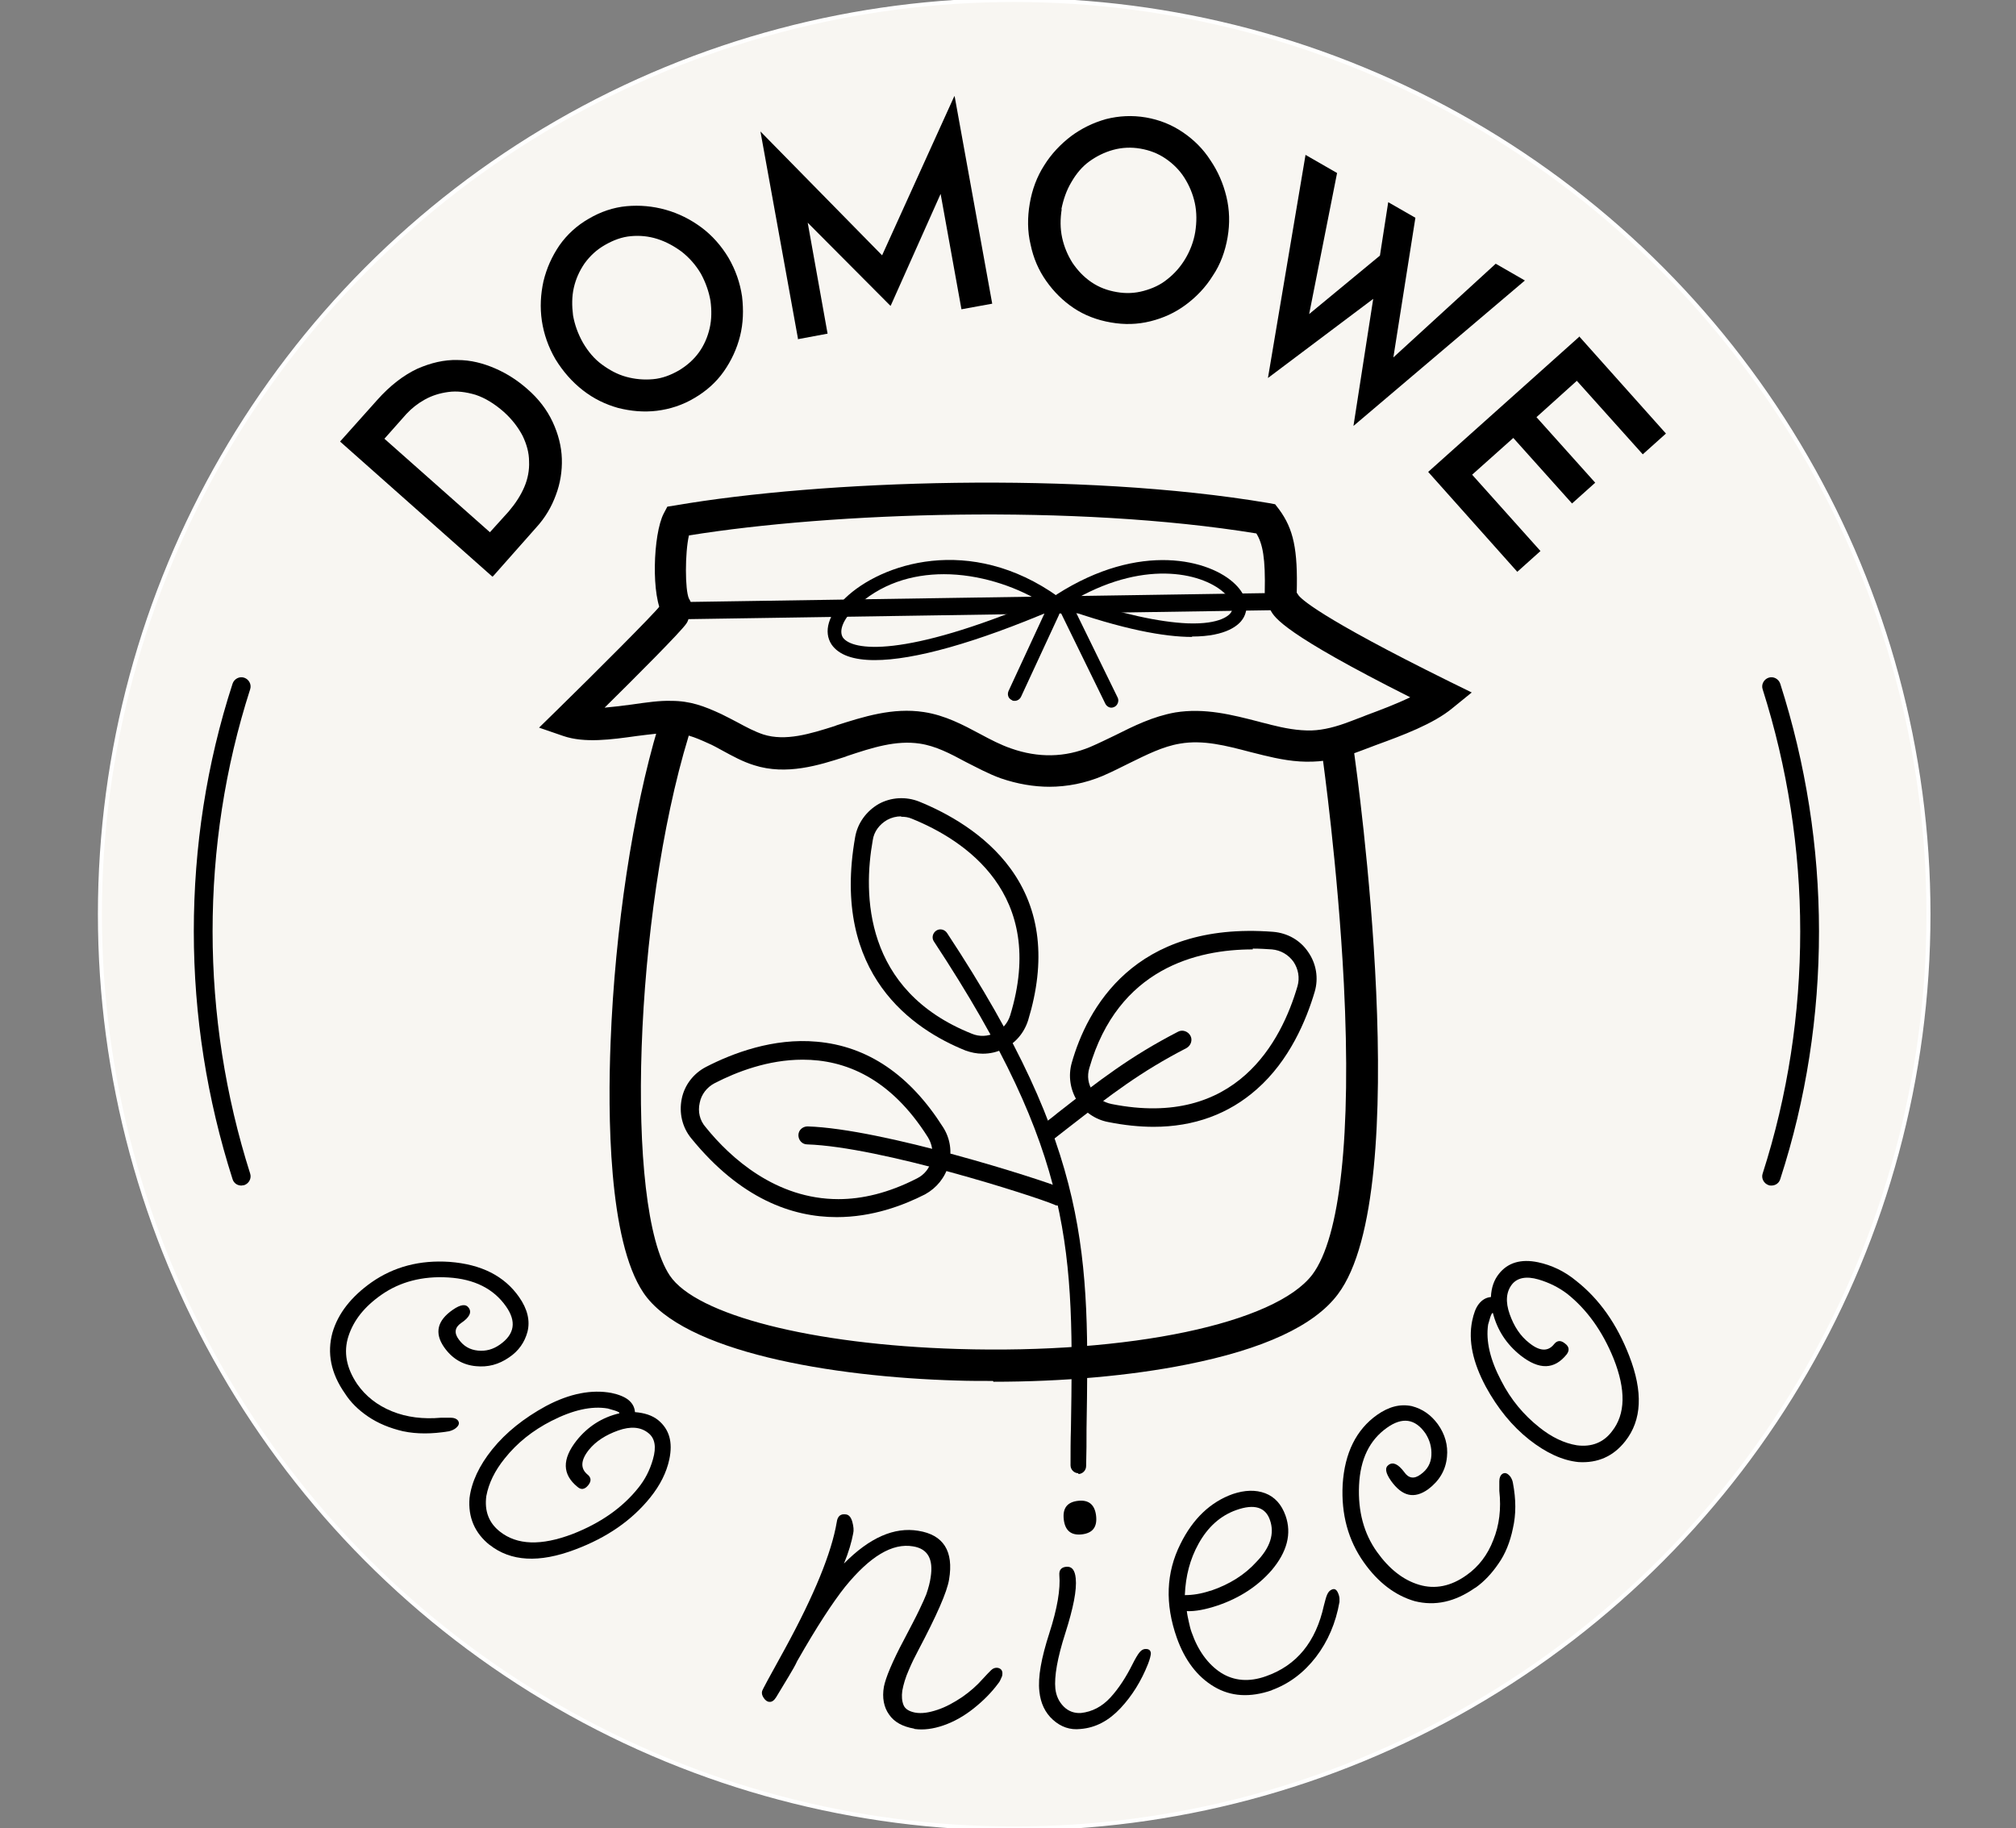 <?xml version="1.0" encoding="utf-8"?>
<!-- Generator: Adobe Illustrator 26.0.0, SVG Export Plug-In . SVG Version: 6.00 Build 0)  -->
<svg version="1.1" id="Warstwa_1" xmlns="http://www.w3.org/2000/svg" xmlns:xlink="http://www.w3.org/1999/xlink" x="0px" y="0px"
	 viewBox="0 0 504.5 457.5" style="enable-background:new 0 0 504.5 457.5;" xml:space="preserve">
<rect x="0" y="0" width="504.5" height="457.5" fill="#808080" stroke="none"/>
<style type="text/css">
	.st0{fill:#F8F6F2;stroke:#FFFFFF;stroke-miterlimit:10;}
</style>
<circle class="st0" cx="253.8" cy="228.8" r="228.8"/>
<g>
	<path d="M86.3,348.7c-3.5-5-4.5-10.1-3.1-15.2c1.4-4.8,4.7-9,9.8-12.6c5.6-3.9,12.1-5.6,19.5-5.1c7.9,0.6,13.7,3.5,17.4,8.8
		c2.1,3,2.8,5.9,2.1,8.7c-0.7,2.6-2.2,4.8-4.6,6.4c-2.6,1.8-5.3,2.5-8.3,2.2c-3.3-0.3-6-1.9-8-4.8c-2.4-3.5-1.7-6.6,2.2-9.3
		c2-1.4,3.3-1.5,4-0.5c0.8,1.1,0.2,2.4-1.9,3.8c-1.6,1.1-1.8,2.5-0.6,4.1c1.2,1.7,2.8,2.6,4.8,2.8s3.8-0.3,5.5-1.5
		c3.7-2.6,4.2-5.8,1.5-9.6c-3.1-4.4-7.9-6.8-14.4-7.2c-6.5-0.4-12.1,1.1-16.7,4.3c-4.3,3-7,6.4-8.3,10.4s-0.5,8,2.2,12
		c2.1,3,5,5.3,8.7,6.8s7.8,2,12.3,1.6c0.7,0,1.6,0,2.4,0c0.9,0,1.5,0.3,1.8,0.7c0.5,0.7,0.2,1.4-0.8,2.1c-0.5,0.3-1,0.5-1.5,0.6
		c-4.2,0.7-8,0.7-11.4,0c-3.4-0.8-6.3-2-8.8-3.7S87.7,350.9,86.3,348.7L86.3,348.7z"/>
	<path d="M122.6,386.7c-3.8-3-5.5-7-5.1-11.8c0.5-4,2.4-8.1,5.7-12.2c3.4-4.2,7.9-7.8,13.4-10.8c6-3.2,11.5-4.2,16.4-3.3
		c1.9,0.4,3.3,1,4.2,1.7c1,0.8,1.6,1.8,1.7,3.1c2.4,0.2,4.3,0.8,5.8,2c2.8,2.3,3.7,5.5,2.8,9.8c-0.7,3.3-2.3,6.5-4.8,9.6
		c-4.6,5.7-10.8,10-18.8,13c-9,3.4-16.1,3-21.4-1.2L122.6,386.7z M125.1,383.3c4.3,3.4,10.3,3.6,18.2,0.6
		c6.9-2.7,12.4-6.5,16.4-11.5c1.7-2.1,2.9-4.4,3.7-7.2c0.9-3.1,0.5-5.3-1.2-6.6c-1.9-1.5-4.4-1.7-7.5-0.6s-5.6,2.7-7.3,4.8
		c-2.1,2.6-2.2,4.7-0.4,6.2c1,0.8,1,1.7,0.2,2.7c-0.9,1.1-1.8,1.2-2.7,0.4c-3.8-3.1-3.9-6.9-0.2-11.6c2.8-3.5,6.4-5.8,10.7-6.8
		c0-0.1,0-0.2-0.2-0.3c-0.3-0.2-1.2-0.5-2.7-0.9c-4.1-0.7-8.8,0.4-14.1,3.1c-4.7,2.4-8.6,5.5-11.7,9.4c-2.5,3.1-4,6.2-4.6,9.4
		C121.2,378.1,122.3,381.1,125.1,383.3z"/>
	<path d="M228.7,432.6c-2.8-0.5-4.9-1.6-6.2-3.5c-1.3-1.8-1.8-4.2-1.3-7c0.2-1,0.7-2.6,1.6-4.7c0.9-2.1,2-4.4,3.4-7
		c1.6-3.1,2.9-5.5,3.8-7.4c0.9-1.9,1.5-3.2,1.8-4s0.5-1.6,0.7-2.3c0.2-0.7,0.3-1.4,0.4-2c0.7-4.5-0.7-7.1-4.4-7.7
		c-5.2-0.9-10.8,2.5-17,10.1c-3.1,3.9-7.1,10-12,18.6c-0.5,1.1-1.2,2.3-2.1,3.8c-0.9,1.5-2,3.3-3.2,5.3c-0.5,0.8-1.1,1.2-1.7,1.1
		c-0.5,0-1-0.4-1.4-1s-0.5-1.1-0.4-1.6c0-0.3,2-3.9,5.8-10.8c7.3-13.4,11.6-23.9,12.9-31.6c0.2-1.5,1-2.1,2.3-1.9
		c0.8,0.1,1.3,0.8,1.6,1.9s0.4,2.1,0.2,2.9c-0.4,2.1-1.1,4.6-2.3,7.5c6.4-6.5,12.6-9.2,18.6-8.2c6.3,1,8.9,5.1,7.7,12.2
		c-0.5,3.1-3.1,9-7.7,17.7c-0.8,1.5-1.6,3.1-2.4,5c-0.8,1.8-1.3,3.5-1.6,5.1c-0.2,1.4-0.1,2.6,0.3,3.6c0.4,1,1.4,1.6,2.9,1.9
		c1.7,0.3,3.5,0,5.6-0.7s4.1-1.8,6.2-3.2c2-1.4,3.7-2.9,5.1-4.5c0.9-1,1.6-1.7,2.1-2.2s1.1-0.7,1.7-0.6c0.9,0.2,1.3,0.8,1.1,1.9
		c0,0.2-0.2,0.5-0.4,1s-0.5,0.9-0.6,1c-1.7,2.3-3.8,4.4-6.2,6.3s-4.9,3.3-7.5,4.2c-2.6,0.9-5,1.2-7.2,0.9L228.7,432.6z"/>
	<path d="M270.4,432.7c-2.6,0.3-4.9-0.5-6.9-2.3s-3.1-4.2-3.4-7.1c-0.4-3.6,0.5-8.4,2.5-14.6s2.8-11,2.5-14.5
		c-0.1-1.3,0.5-2,1.8-2.1s2.1,0.8,2.3,2.9c0.3,2.9-0.6,7.4-2.6,13.7c-2,6.2-2.8,10.9-2.5,13.9c0.2,1.8,0.9,3.3,2.1,4.5
		s2.7,1.7,4.3,1.6c2.8-0.3,5.3-1.6,7.4-3.9s3.9-5.1,5.5-8.3c0.7-1.4,1.3-2.4,1.7-2.9c0.4-0.5,0.8-0.8,1.3-0.9c1-0.1,1.5,0.2,1.6,1
		c0,0.5-0.2,1.4-0.7,2.7c-1.7,4.3-4,8-6.9,11.1S274.2,432.4,270.4,432.7L270.4,432.7z M270.7,384c-2.7,0.3-4.2-1-4.5-3.8
		s0.9-4.3,3.6-4.6c2.7-0.3,4.2,1,4.5,3.8S273.4,383.7,270.7,384z"/>
	<path d="M318.3,423c-5.5,1.9-10.3,1.6-14.5-0.9s-7.3-6.6-9.3-12.2c-3-8.5-2.7-16.3,0.9-23.5c3.1-6.3,7.5-10.5,13.1-12.5
		c3-1,5.7-1.1,8.1-0.2s4.1,2.8,5.1,5.6c1.6,4.5,0.4,9.1-3.5,13.7c-3.4,3.9-7.9,6.9-13.5,8.8c-3,1-5.6,1.5-7.7,1.4
		c0.1,0.9,0.3,1.8,0.5,2.7c0.2,0.9,0.4,1.8,0.7,2.6c1.6,4.6,4.1,8,7.3,10.1c3.3,2.1,7.1,2.4,11.3,0.9c7.7-2.7,12.5-8.6,14.5-17.7
		c0.3-1.1,0.5-2,0.8-2.7s0.7-1.1,1.2-1.3c0.7-0.3,1.2,0,1.6,1c0.2,0.5,0.3,1,0.3,1.3s0,0.6,0,0.8c-0.9,5.2-2.9,9.9-5.9,13.8
		s-6.7,6.7-11.1,8.3L318.3,423z M303,398.1c4.7-1.6,8.5-4,11.4-7.2c3.5-3.6,4.6-7.1,3.4-10.5c-1.1-3.2-3.9-4.1-8.4-2.5
		c-4,1.4-7.2,4.3-9.5,8.5c-2.1,3.8-3.2,8-3.4,12.8c1.9,0,4-0.3,6.4-1.1L303,398.1z"/>
	<path d="M369.1,397.4c-5,3.5-10,4.6-15.1,3.3c-4.8-1.4-9.1-4.6-12.7-9.7c-3.9-5.5-5.7-12-5.3-19.5c0.5-7.9,3.4-13.7,8.6-17.4
		c3-2.1,5.8-2.8,8.7-2.2c2.7,0.7,4.8,2.2,6.5,4.5c1.8,2.5,2.6,5.3,2.3,8.2c-0.3,3.3-1.9,6-4.7,8.1c-3.5,2.5-6.5,1.8-9.3-2.1
		c-1.4-2-1.6-3.3-0.6-4c1.1-0.8,2.4-0.2,3.9,1.8c1.1,1.6,2.5,1.8,4.1,0.6c1.7-1.2,2.6-2.8,2.7-4.8s-0.4-3.8-1.5-5.5
		c-2.6-3.7-5.8-4.1-9.6-1.4c-4.4,3.1-6.7,7.9-7,14.4s1.2,12.1,4.5,16.7c3,4.2,6.5,7,10.5,8.2s8,0.4,11.9-2.4c3-2.1,5.3-5.1,6.7-8.8
		c1.5-3.7,2-7.8,1.5-12.3c0-0.7,0-1.5,0-2.4s0.3-1.5,0.7-1.8c0.7-0.5,1.4-0.2,2.1,0.7c0.3,0.5,0.5,0.9,0.6,1.5
		c0.8,4.2,0.8,7.9,0,11.4c-0.7,3.4-1.9,6.4-3.6,8.8c-1.7,2.5-3.6,4.5-5.7,6L369.1,397.4z"/>
	<path d="M406.7,360.7c-3,3.8-6.9,5.5-11.7,5.2c-4-0.4-8.1-2.3-12.3-5.6c-4.3-3.4-7.9-7.8-10.9-13.3c-3.2-6-4.4-11.4-3.4-16.4
		c0.4-1.9,0.9-3.3,1.7-4.3c0.8-1,1.8-1.6,3-1.7c0.1-2.4,0.8-4.3,2-5.8c2.2-2.8,5.5-3.8,9.8-2.9c3.3,0.7,6.6,2.2,9.6,4.7
		c5.7,4.5,10.1,10.7,13.2,18.7C411.2,348.3,410.9,355.4,406.7,360.7L406.7,360.7z M403.4,358.2c3.4-4.3,3.5-10.4,0.4-18.2
		c-2.8-6.9-6.7-12.3-11.6-16.2c-2.1-1.6-4.5-2.8-7.2-3.6c-3.1-0.9-5.3-0.4-6.6,1.2c-1.5,1.9-1.7,4.4-0.6,7.5s2.7,5.5,4.9,7.2
		c2.6,2.1,4.7,2.2,6.2,0.3c0.8-1,1.7-1,2.7-0.2c1.1,0.8,1.2,1.7,0.5,2.7c-3.1,3.9-6.9,4-11.6,0.3c-3.5-2.8-5.8-6.3-6.9-10.6
		c-0.1,0-0.2,0-0.3,0.2c-0.2,0.3-0.5,1.2-0.9,2.7c-0.6,4.1,0.5,8.8,3.3,14.1c2.4,4.7,5.6,8.5,9.5,11.6c3.1,2.5,6.3,4,9.4,4.5
		C398.3,362.2,401.3,361,403.4,358.2L403.4,358.2z"/>
</g>
<path d="M269.9,368.7L269.9,368.7c-1.1,0-2-0.9-2-2c0-3.2,0-6.3,0.1-9.3c0.7-44,1-68.2-34.3-121.8c-0.6-0.9-0.3-2.1,0.6-2.7
	c0.9-0.6,2.1-0.3,2.7,0.6c36,54.6,35.6,80.8,34.9,124.1c0,3,0,6.1-0.1,9.3c0,1.1-0.9,2-2,2L269.9,368.7z"/>
<path d="M245.9,263.7c-1.5,0-2.9-0.3-4.3-0.8c-12.9-5.2-33.7-18.9-27.6-53.4c0.6-3.5,2.8-6.5,5.9-8.3c3.1-1.7,6.8-1.9,10.1-0.6l0,0
	c6.9,2.8,16.5,8,22.9,16.8c7.5,10.3,8.9,23.1,4.4,37.9c-1,3.2-3.2,5.8-6.2,7.2C249.5,263.3,247.8,263.7,245.9,263.7L245.9,263.7z
	 M225.5,204.3c-1.2,0-2.4,0.3-3.5,0.9c-1.9,1.1-3.3,2.9-3.6,5.1c-2.4,13.4-2.3,37.6,24.8,48.4c1.9,0.8,4,0.7,5.8-0.2
	c1.9-0.9,3.2-2.5,3.8-4.4c9.3-30.4-11.5-43.9-24.6-49.2c-0.9-0.4-1.8-0.5-2.7-0.5V204.3z"/>
<path d="M288.7,282c-3.6,0-7.4-0.4-11.4-1.2c-3.2-0.6-6.1-2.6-7.8-5.4c-1.7-2.8-2.2-6.2-1.3-9.4c3.8-13.4,15.5-35.5,50.4-32.8
	c3.6,0.3,6.8,2.1,8.8,5.1c2,2.9,2.6,6.5,1.6,9.9l0,0c-2.1,7.1-6.3,17.2-14.5,24.4C307.5,278.8,298.8,282,288.7,282L288.7,282z
	 M313.5,237.6c-13.9,0-33.7,4.7-40.9,29.7c-0.6,2-0.3,4,0.8,5.7c1.1,1.8,2.8,2.9,4.8,3.3c31.2,6.2,42.5-15.8,46.5-29.5l0,0
	c0.6-2.1,0.2-4.3-1-6.1c-1.3-1.8-3.2-2.9-5.4-3.1c-1.5-0.1-3.1-0.2-4.8-0.2V237.6z"/>
<path d="M209.4,304.6c-11.2,0-24.1-4.6-36.4-19.7c-2.3-2.8-3.1-6.4-2.4-9.9c0.7-3.5,3-6.4,6.1-8l0,0c6.6-3.4,16.8-7.3,27.7-6.3
	c12.7,1.1,23.3,8.3,31.6,21.4c1.8,2.8,2.3,6.2,1.4,9.4c-0.9,3.2-3,5.8-5.9,7.4C226,301.7,218.3,304.6,209.4,304.6L209.4,304.6z
	 M200.8,265.2c-8.5,0-16.4,3-22,5.9l0,0c-1.9,1-3.3,2.8-3.7,4.9c-0.5,2.2,0,4.4,1.5,6.1c6.2,7.7,17.6,18,33.2,18
	c5.9,0,12.5-1.5,19.7-5.2c1.8-0.9,3.1-2.5,3.6-4.5s0.2-4-0.9-5.8c-9.4-14.9-20.8-19.4-31.3-19.4H200.8z"/>
<path d="M262,285.8c-0.7,0-1.3-0.3-1.8-0.9c-0.8-1-0.6-2.4,0.4-3.2c1.4-1.1,2.8-2.1,4.1-3.2c10.5-8.2,18.1-14.1,30.1-20.3
	c1.1-0.6,2.5-0.1,3.1,1s0.1,2.5-1,3.1c-11.6,6-18.7,11.5-29.4,19.8c-1.3,1-2.7,2.1-4.1,3.2C263,285.6,262.5,285.8,262,285.8
	L262,285.8z"/>
<path d="M264.8,301.7c-0.3,0-0.6,0-0.9-0.2c-5.2-2.2-43.6-14.5-61.9-15.1c-1.3,0-2.2-1.1-2.2-2.3c0-1.3,1.1-2.2,2.3-2.2
	c18.8,0.6,58.2,13.2,63.5,15.4c1.2,0.5,1.7,1.8,1.2,3C266.4,301.2,265.6,301.7,264.8,301.7L264.8,301.7z"/>
<g>
	<path d="M123.2,144.3l-38.1-33.8l9.3-10.4c3.2-3.6,6.6-6.2,10-7.8c3.4-1.5,6.8-2.3,10.1-2.2c3.3,0,6.4,0.8,9.4,2.1
		c3,1.3,5.6,3,8,5.1c2.9,2.5,5,5.3,6.4,8.3s2.2,6.1,2.3,9.2s-0.4,6.2-1.5,9.1c-1.1,3-2.7,5.7-4.9,8.1l-10.8,12.2L123.2,144.3z
		 M122.6,133.2l4.7-5.2c1.7-2,3-4,3.9-6.1c0.9-2.1,1.3-4.3,1.2-6.4c0-2.2-0.6-4.3-1.6-6.4c-1.1-2.1-2.6-4.1-4.7-6
		c-2.4-2.1-4.7-3.5-7.1-4.3c-2.4-0.7-4.6-1-6.8-0.7c-2.2,0.3-4.1,0.9-5.9,1.9s-3.3,2.2-4.6,3.6l-5.5,6.2L122.6,133.2L122.6,133.2z"
		/>
	<path d="M139,89.9c-1.8-3.1-2.9-6.3-3.4-9.6c-0.5-3.4-0.3-6.7,0.4-9.9c0.8-3.3,2.1-6.2,4-9c1.9-2.7,4.4-5,7.4-6.7
		c2.9-1.7,6.1-2.8,9.4-3.1c3.3-0.3,6.6,0,9.8,0.9s6.2,2.4,8.9,4.4s5,4.6,6.8,7.6c1.8,3.1,2.9,6.3,3.4,9.7c0.4,3.4,0.3,6.7-0.5,9.9
		c-0.8,3.2-2.2,6.2-4.1,8.9c-1.9,2.7-4.4,4.9-7.3,6.6c-3,1.8-6.2,2.8-9.4,3.2c-3.3,0.4-6.5,0.1-9.7-0.7c-3.2-0.9-6.1-2.3-8.8-4.4
		S140.9,93,139,89.9L139,89.9z M145.9,85.8c1.3,2.2,2.8,4,4.7,5.4s3.9,2.5,6.1,3.1c2.2,0.6,4.4,0.8,6.7,0.6c2.3-0.2,4.4-1,6.5-2.2
		c2-1.2,3.7-2.7,5-4.5s2.2-3.9,2.7-6.1s0.5-4.5,0.2-6.8c-0.4-2.3-1.2-4.6-2.4-6.8c-1.3-2.2-2.9-4-4.8-5.5c-1.9-1.4-3.9-2.5-6.1-3.2
		c-2.2-0.7-4.4-0.9-6.6-0.7c-2.3,0.2-4.4,1-6.5,2.2s-3.7,2.7-5.1,4.6c-1.3,1.9-2.2,3.9-2.7,6.1s-0.5,4.5-0.2,6.9
		C143.8,81.2,144.6,83.5,145.9,85.8L145.9,85.8z"/>
	<path d="M199.7,84.8l-9.4-51.9l0,0l32.9,33.5l-3.5-0.2l19.1-42.1h0.1l9.4,51.9l-7.7,1.4l-6.1-33.8l1.3,4l-12.9,28.9h-0.1L200.4,54
		l0.7-4l6,33.5l-7.5,1.4L199.7,84.8z"/>
	<path d="M257.7,50.9c0.6-3.5,1.8-6.7,3.6-9.5c1.8-2.9,4.1-5.3,6.7-7.3c2.7-2,5.6-3.4,8.8-4.3c3.2-0.8,6.5-1,10-0.4
		c3.4,0.6,6.4,1.8,9.2,3.7c2.8,1.9,5.1,4.2,6.9,7c1.9,2.8,3.2,5.8,4,9.1c0.8,3.3,0.9,6.7,0.3,10.2s-1.8,6.8-3.7,9.6
		c-1.8,2.9-4.1,5.3-6.8,7.3c-2.7,2-5.6,3.3-8.8,4.1c-3.2,0.8-6.5,0.9-9.9,0.3c-3.5-0.6-6.6-1.8-9.3-3.6c-2.7-1.8-5-4.1-6.9-6.8
		c-1.9-2.7-3.2-5.7-3.9-9.1C257.1,57.9,257.1,54.4,257.7,50.9L257.7,50.9z M265.7,52.3c-0.4,2.5-0.4,4.9,0.1,7.2s1.4,4.4,2.6,6.3
		c1.3,1.9,2.8,3.5,4.7,4.8c1.9,1.3,4,2.1,6.4,2.5c2.3,0.4,4.5,0.3,6.7-0.3c2.2-0.6,4.2-1.5,5.9-2.9c1.8-1.4,3.3-3.1,4.5-5.1
		s2.1-4.3,2.5-6.7c0.4-2.5,0.4-5-0.1-7.3s-1.4-4.4-2.6-6.3c-1.2-1.9-2.8-3.5-4.7-4.8c-1.9-1.3-4-2.1-6.3-2.5s-4.6-0.3-6.8,0.3
		c-2.2,0.6-4.2,1.6-6,2.9s-3.3,3.1-4.5,5.2c-1.2,2-2,4.3-2.5,6.8L265.7,52.3z"/>
	<path d="M326.6,38.7l8,4.6l-7.4,37.4l-0.8-1.1l20.7-17.1L344.7,74l-27.4,20.6l9.4-55.8L326.6,38.7z M347.4,50.6l6.8,3.9l-5.9,37.4
		l-1.2-1L374.3,66l7.3,4.2l-42.9,36.4L347.4,50.6L347.4,50.6z"/>
	<path d="M395.2,84.2l21.7,24.3l-5.8,5.2l-16.5-18.4l-10.1,9.1l14.7,16.4l-5.8,5.2l-14.7-16.4l-10.3,9.2l17.1,19.1l-5.8,5.2
		l-22.3-25l38-34L395.2,84.2z"/>
</g>
<path d="M169.3,155.8c-1.3,0-2.5-0.6-3.3-1.7c-3.1-4.5-2.6-20.4,0.1-25.6l0.9-1.7l1.9-0.3c36.6-6.3,101.2-8.6,148.6-0.6l1.6,0.3
	l1,1.3c3.6,4.9,4.7,10,4.4,21c0,2.2-1.9,3.9-4.1,3.9s-3.9-1.9-3.9-4.1c0.2-8.6-0.5-12.2-2.1-14.8c-45.5-7.4-106.1-5.3-142,0.5
	c-1,4.4-1,13.6,0,15.8c1.2,1.8,0.7,4.2-1,5.4c-0.7,0.5-1.5,0.7-2.3,0.7L169.3,155.8z M172.5,149.6L172.5,149.6L172.5,149.6z"/>
<path d="M248.5,345.6c-3,0-6,0-9-0.1c-31.5-0.9-68.6-7.2-78.5-22c-8.8-13.1-8.9-44.9-8.2-62.7c1.1-28.4,5.6-57.9,11.9-78.9
	c0.6-2.1,2.9-3.3,5-2.6c2.1,0.6,3.3,2.9,2.6,5c-13.6,44.6-16.1,117.8-4.7,134.9c6.6,9.9,35.6,17.3,72.1,18.4
	c43,1.3,79.4-6.4,88.7-18.6c7-9.3,9.8-35.1,7.9-72.8c-1.5-29.5-5.3-56.3-5.3-56.5c-0.3-2.2,1.2-4.2,3.4-4.5c2.2-0.3,4.2,1.2,4.5,3.4
	c0.6,4.5,15.4,109.4-4.1,135.3c-5.9,7.9-18.7,13.8-37.9,17.6c-14,2.8-30.9,4.3-48.3,4.3L248.5,345.6z"/>
<path d="M262.7,196.9c-4,0-8.1-0.7-12.2-2.1c-3.1-1.1-6-2.7-8.8-4.1c-3.9-2.1-7.5-4-11.5-4.6c-6-0.9-11.9,1-18.2,3.1l-0.5,0.2
	c-6.5,2.1-14.7,4.7-22.8,2.1c-2.9-0.9-5.4-2.3-7.8-3.6c-1.3-0.7-2.5-1.4-3.7-1.9c-3.5-1.6-5.9-2.5-9.3-2.6c-2.3,0-5.4,0.4-8.6,0.8
	c-6.4,0.9-13,1.8-18.3,0l-6.1-2.1l4.6-4.5c9.1-8.9,24.2-24,25.6-25.9c1.2-1.8,3.6-2.3,5.5-1.2c1.8,1.2,2.4,3.7,1.2,5.5
	c-1.3,2-13,13.7-20.5,21.1c2.3-0.2,4.7-0.5,6.9-0.8c3.5-0.5,6.9-1,9.8-0.9c4.7,0,8.2,1.3,12.5,3.3c1.4,0.7,2.8,1.4,4.1,2.1
	c2.2,1.2,4.3,2.3,6.4,3c5.6,1.8,11.9-0.2,17.9-2.1l0.5-0.2c6.6-2.1,14-4.5,21.8-3.3c5.3,0.8,9.8,3.2,14.1,5.5
	c2.6,1.4,5.1,2.7,7.7,3.6c6.8,2.4,13.5,2.3,19.9-0.4c2.1-0.9,4.1-1.9,6.2-2.9c4.6-2.3,9.4-4.7,15-5.7c7.4-1.2,14.3,0.6,20.9,2.3
	c1,0.3,2.1,0.5,3.1,0.8c3.2,0.8,6.7,1.5,10.2,1.4c2.9-0.1,6.1-0.9,9.7-2.3c1.2-0.5,2.5-0.9,3.9-1.5c3.5-1.3,7.5-2.8,11-4.5
	c-31.6-15.9-33.9-19.9-34.9-21.7c-1.1-1.9-0.4-4.3,1.5-5.4c1.9-1.1,4.3-0.4,5.4,1.5c0.5,0.8,4.9,5.4,37.9,21.7l5.5,2.7l-4.8,3.9
	c-4.8,4-12.7,6.9-19,9.2c-1.3,0.5-2.6,1-3.7,1.4c-4.4,1.7-8.4,2.7-12.2,2.8c-4.5,0.2-8.8-0.7-12.5-1.6c-1.1-0.3-2.1-0.5-3.2-0.8
	c-6.1-1.6-11.8-3.1-17.6-2.1c-4.3,0.7-8.4,2.8-12.7,4.9c-2.2,1.1-4.4,2.2-6.7,3.2c-4.3,1.8-8.8,2.7-13.4,2.7L262.7,196.9z"/>
<path d="M168.8,155c-1.2,0-2.1-0.9-2.1-2.1c0-1.2,0.9-2.1,2.1-2.2l150.4-2.3c1.2,0,2.1,0.9,2.2,2.1c0,1.2-0.9,2.1-2.1,2.2L168.8,155
	L168.8,155L168.8,155z"/>
<path d="M278.1,177.1c-0.6,0-1.2-0.4-1.5-1L265.3,153c-0.4-0.8,0-1.9,0.8-2.3c0.8-0.4,1.9,0,2.3,0.8l11.3,23.1
	c0.4,0.8,0,1.9-0.8,2.3C278.7,177,278.4,177.1,278.1,177.1L278.1,177.1z"/>
<path d="M253.9,175.4c-0.2,0-0.5,0-0.7-0.2c-0.9-0.4-1.2-1.4-0.8-2.3l9.5-20.5c0.4-0.9,1.4-1.2,2.3-0.8s1.2,1.4,0.8,2.3l-9.5,20.5
	C255.2,175,254.6,175.4,253.9,175.4L253.9,175.4z"/>
<path d="M218.9,165.2c-5.4,0-9-1.3-10.8-3.9c-2.1-3.2-0.8-7.5,3.4-11.6c8.9-8.6,31.2-16.2,53.4-0.3c0.8,0.5,0.9,1.6,0.4,2.4
	c-0.4,0.5-1,0.7-1.5,0.7C244.1,160.9,228.7,165.2,218.9,165.2L218.9,165.2z M236.2,143.7c-8,0-16,2.4-22.3,8.5c-2.9,2.8-4,5.6-3,7.3
	c2.3,3.4,15.2,5.2,49.2-9.1C253.7,146.6,244.9,143.7,236.2,143.7L236.2,143.7z"/>
<path d="M298.3,159.4c-6.8,0-17.2-1.8-32.9-7.4c-0.6,0-1.2-0.3-1.5-0.8c-0.5-0.8-0.3-1.8,0.5-2.4c20.9-13.4,38.5-8.7,44.7-2.6
	c2.9,2.8,3.6,6.1,1.9,8.7c-0.9,1.4-3.9,4.4-12.7,4.4V159.4z M269.4,149.8c11.1,3.8,20.7,5.9,27.8,6.2c8.3,0.3,10.5-2.1,10.9-2.8
	c1.1-1.7-0.6-3.7-1.4-4.5C301.6,143.6,287.2,139.8,269.4,149.8z"/>
<path d="M443.3,296.7c-0.2,0-0.5,0-0.7-0.1c-1.2-0.4-1.9-1.7-1.5-2.9c6.3-19.6,9.4-40,9.4-60.6s-3.2-41.1-9.4-60.6
	c-0.4-1.2,0.3-2.5,1.5-2.9s2.5,0.3,2.9,1.5c6.4,20,9.7,40.9,9.7,62s-3.2,42-9.7,62C445.2,296.1,444.3,296.7,443.3,296.7L443.3,296.7
	z"/>
<path d="M60.4,296.7c-1,0-1.9-0.6-2.2-1.6c-6.4-20-9.7-40.9-9.7-62s3.2-42,9.7-62c0.4-1.2,1.7-1.9,2.9-1.5s1.9,1.7,1.5,2.9
	c-6.3,19.6-9.4,40-9.4,60.6s3.2,41.1,9.4,60.6c0.4,1.2-0.3,2.5-1.5,2.9C60.9,296.6,60.6,296.7,60.4,296.7z"/>
</svg>
